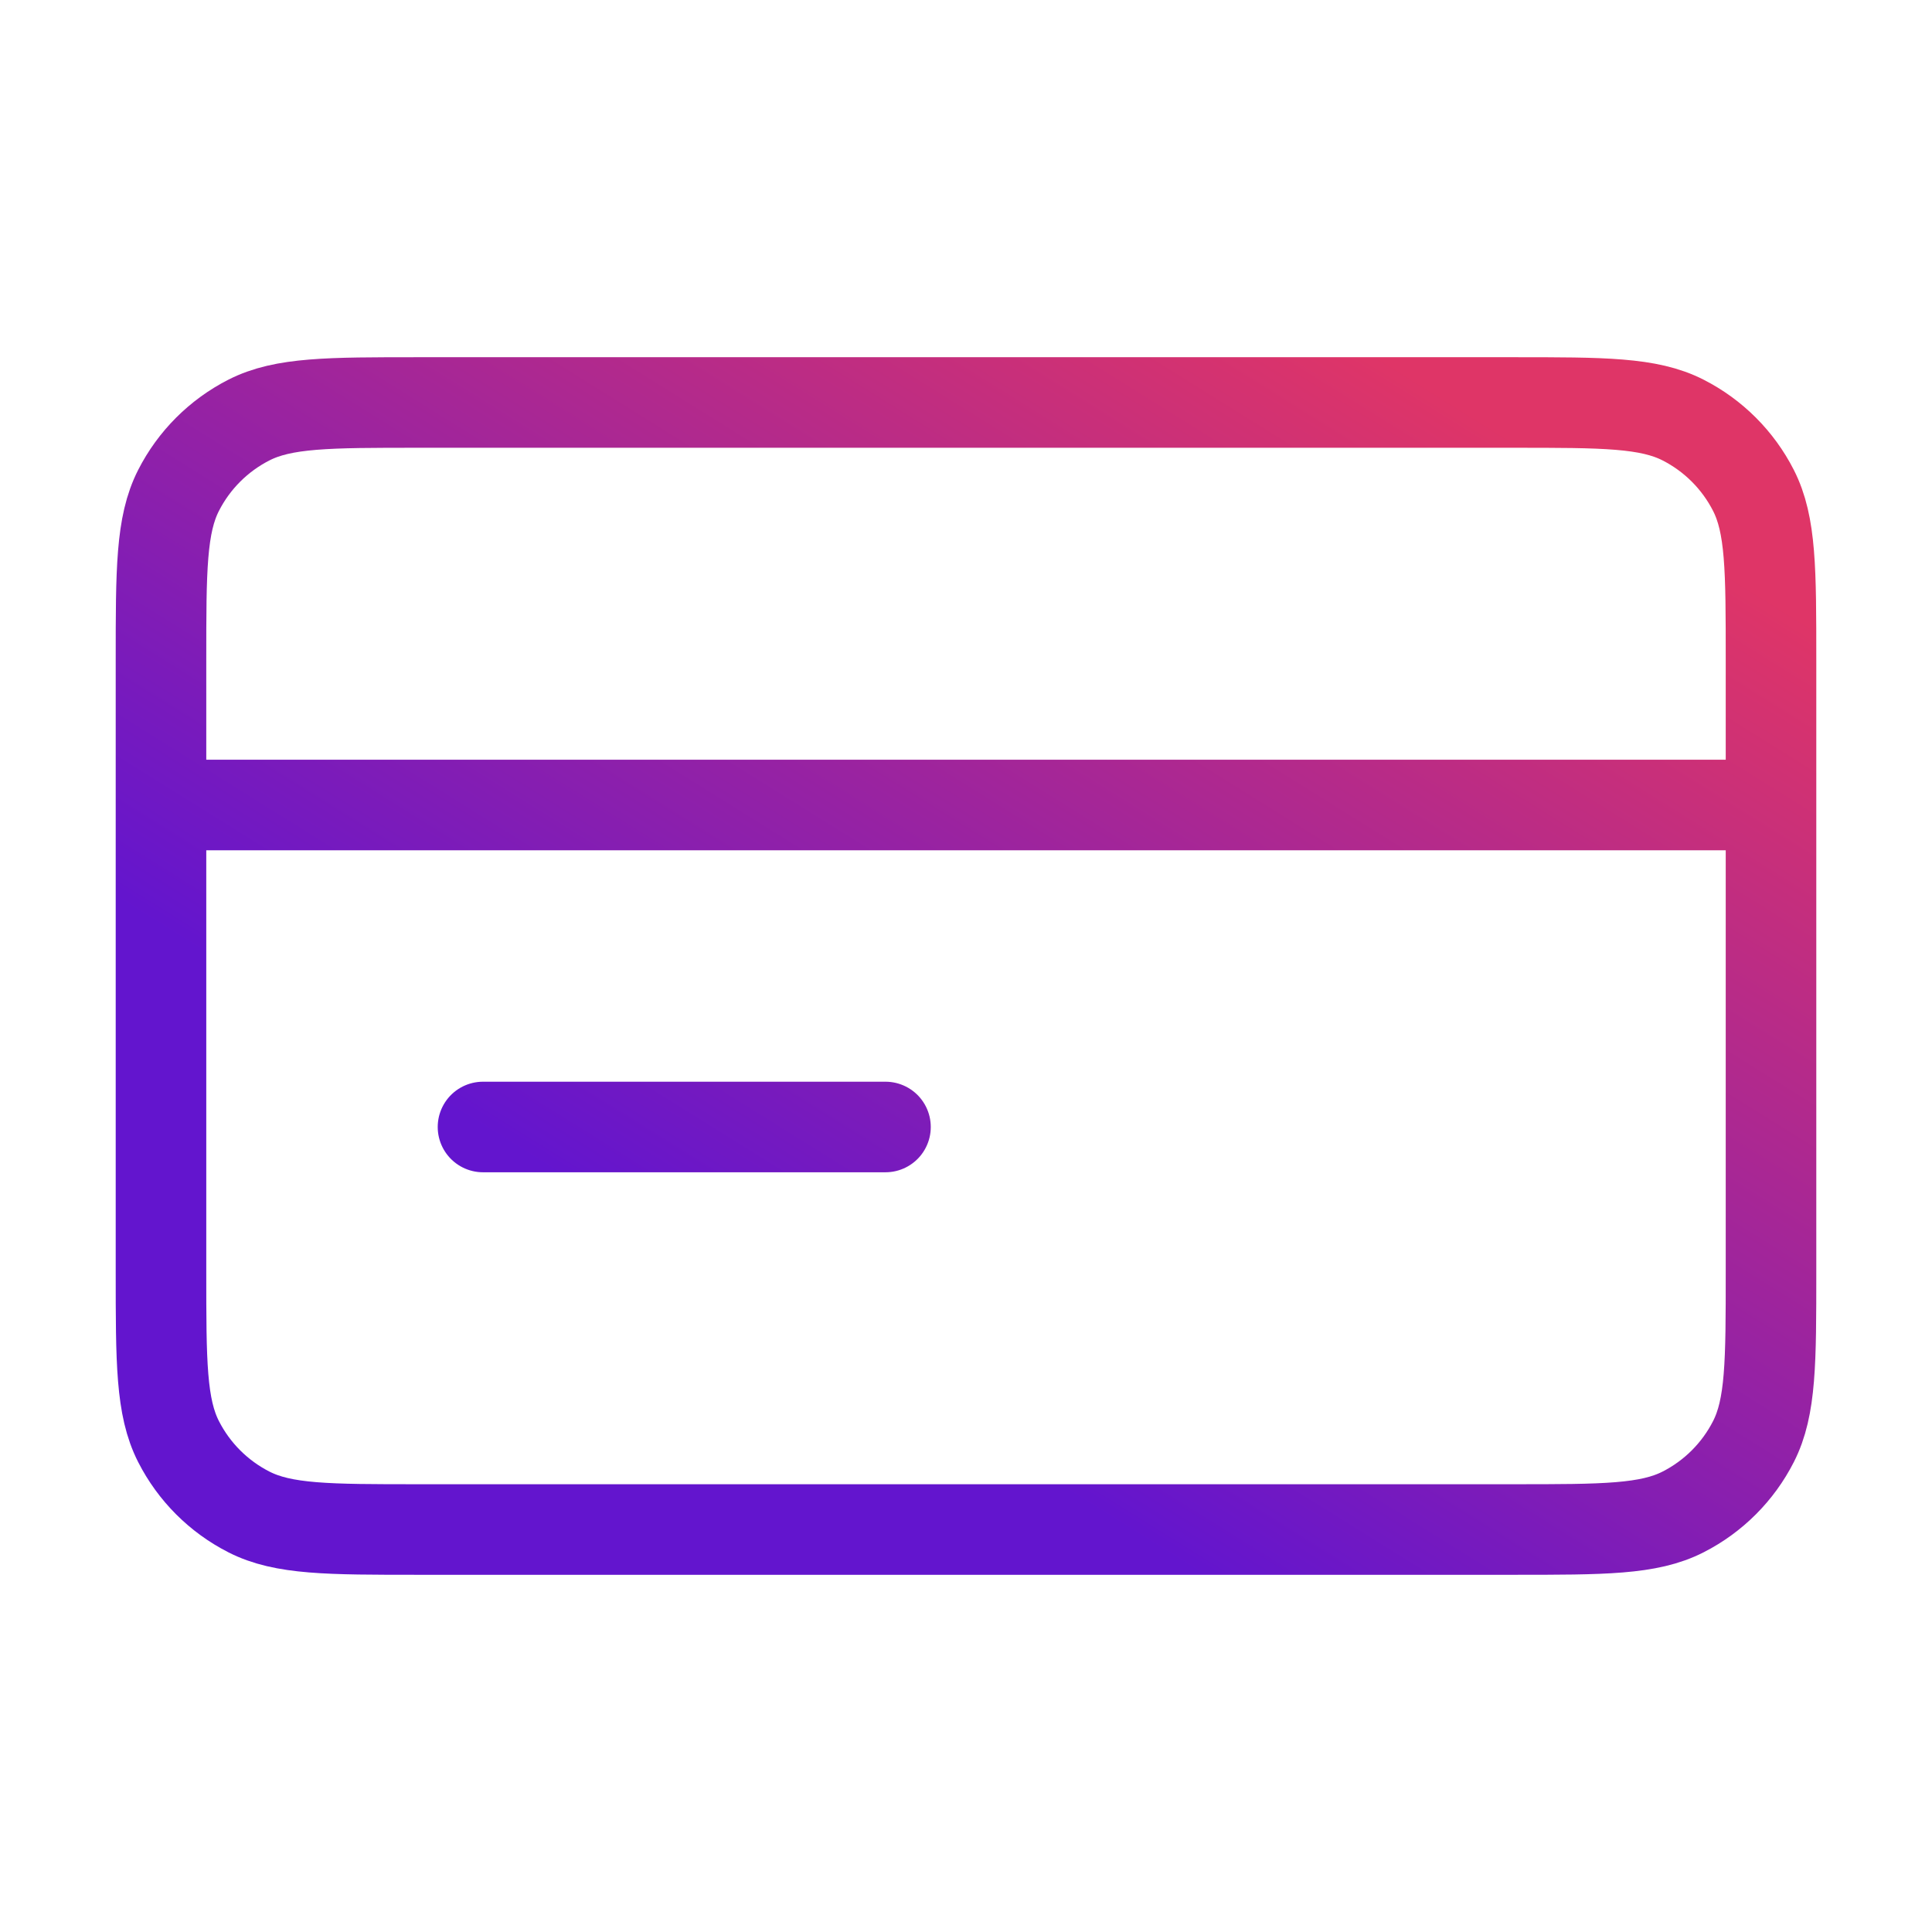 <svg width="64" height="64" viewBox="0 0 64 64" fill="none" xmlns="http://www.w3.org/2000/svg">
<path d="M58.667 26.667H5.333M29.333 37.333H16M5.333 21.867L5.333 42.133C5.333 45.12 5.333 46.614 5.915 47.755C6.426 48.758 7.242 49.574 8.245 50.085C9.386 50.667 10.88 50.667 13.867 50.667L50.133 50.667C53.12 50.667 54.614 50.667 55.755 50.085C56.758 49.574 57.574 48.758 58.085 47.755C58.667 46.614 58.667 45.12 58.667 42.133V21.867C58.667 18.88 58.667 17.386 58.085 16.245C57.574 15.242 56.758 14.426 55.755 13.915C54.614 13.333 53.12 13.333 50.133 13.333L13.867 13.333C10.88 13.333 9.386 13.333 8.245 13.915C7.242 14.426 6.426 15.242 5.915 16.245C5.333 17.386 5.333 18.88 5.333 21.867Z" stroke="url(#paint0_linear_51_4749)" stroke-width="3" stroke-linecap="round" stroke-linejoin="round"/>
<defs>
<linearGradient id="paint0_linear_51_4749" x1="1.758" y1="44.312" x2="28.673" y2="1.137" gradientUnits="userSpaceOnUse">
<stop stop-color="#6315CE"/>
<stop offset="0.263" stop-color="#6315CE"/>
<stop offset="1" stop-color="#DF3567"/>
</linearGradient>
</defs>
</svg>
